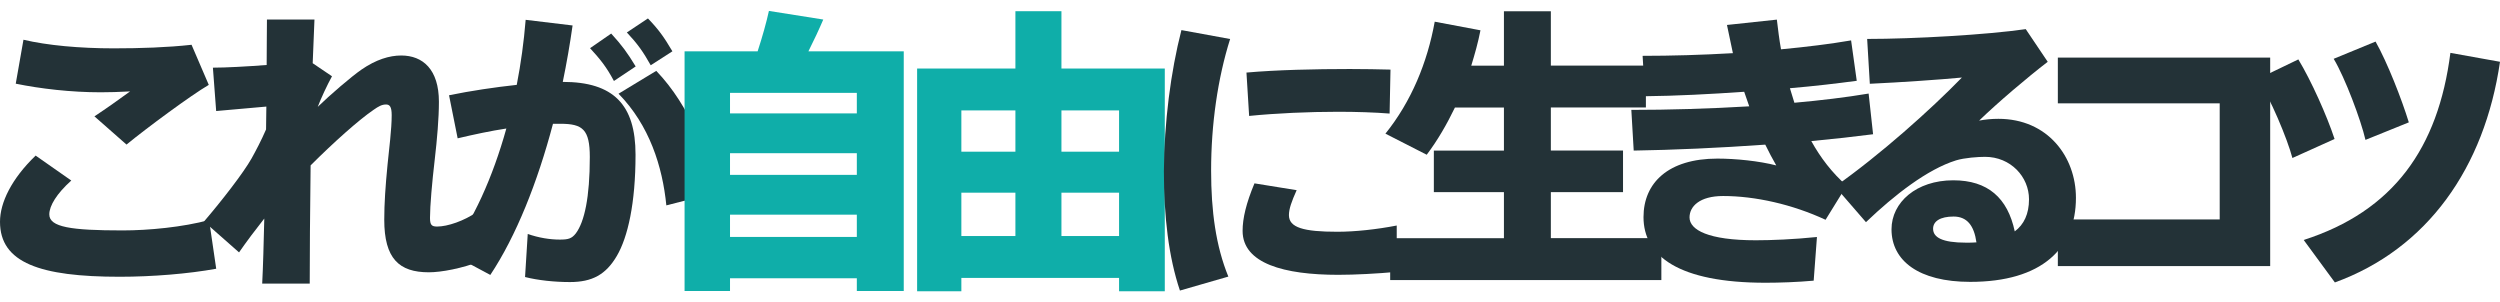 <svg width="182" height="22" viewBox="0 0 182 22" fill="none" xmlns="http://www.w3.org/2000/svg">
<g id="Group 624903">
<path id="Vector" d="M15.74 19.564C13.729 19.932 11.091 20.148 8.713 20.148C2.919 20.148 0 19.132 0 16.148C0 14.743 0.843 13.013 2.595 11.327L5.189 13.143C4.13 14.094 3.589 14.981 3.589 15.608C3.589 16.537 5.167 16.775 8.929 16.775C10.81 16.775 13.318 16.537 15.221 16.018L15.74 19.564ZM7.329 6.719C5.167 6.719 2.94 6.46 1.146 6.092L1.708 2.893C3.438 3.303 5.794 3.52 8.281 3.52C10.205 3.52 12.194 3.455 13.945 3.26L15.199 6.179C13.902 6.936 10.659 9.335 9.21 10.525L6.875 8.471C7.762 7.887 8.756 7.173 9.47 6.655C8.778 6.698 7.848 6.719 7.329 6.719Z" fill="#233237"/>
<path id="Vector_2" d="M35.023 19.001C33.639 19.542 32.126 19.823 31.218 19.823C29.055 19.823 27.974 18.828 27.974 15.996C27.974 14.807 28.061 13.553 28.212 11.996C28.32 10.894 28.515 9.423 28.515 8.386C28.515 7.759 28.364 7.607 28.104 7.607C27.802 7.607 27.564 7.737 27.196 7.996C26.115 8.732 24.277 10.375 22.613 12.04C22.569 15.391 22.548 18.634 22.548 20.644H19.088C19.153 19.39 19.196 17.747 19.24 15.91C18.591 16.731 17.942 17.596 17.402 18.374L14.851 16.126C16.148 14.612 17.726 12.58 18.31 11.542C18.634 10.959 19.023 10.223 19.369 9.423C19.369 8.861 19.391 8.299 19.391 7.759L15.737 8.083L15.499 4.926C16.451 4.926 17.986 4.84 19.413 4.732C19.413 3.435 19.434 2.31 19.434 1.424H22.893L22.764 4.602L24.169 5.553C23.823 6.18 23.369 7.153 23.131 7.78C23.996 6.937 25.575 5.575 26.331 5.056C27.369 4.343 28.342 4.04 29.207 4.04C30.785 4.04 31.953 5.056 31.953 7.413C31.953 8.602 31.823 10.115 31.65 11.607C31.455 13.272 31.304 14.98 31.304 15.866C31.304 16.385 31.434 16.493 31.823 16.493C32.58 16.493 33.79 16.082 34.72 15.434L35.023 19.001Z" fill="#233237"/>
<path id="Vector_3" d="M84.797 4.989V21.204H81.468V20.232H69.987V21.204H66.766V4.989H73.922V0.816H77.273V4.989H84.797ZM69.987 8.038V11.043H73.922V8.038H69.987ZM69.987 17.183H73.922V14.027H69.987V17.183ZM77.273 8.038V11.043H81.468V8.038H77.273ZM81.468 17.183V14.027H77.273V17.183H81.468Z" fill="#0FAEA9"/>
<path id="Vector_4" d="M89.553 2.84C88.645 5.716 88.169 9.067 88.169 12.418C88.169 15.38 88.515 17.91 89.423 20.136L85.899 21.153C85.077 18.709 84.731 15.769 84.731 12.461C84.753 8.915 85.229 5.218 86.007 2.191L89.553 2.84ZM101.682 16.418V19.791C100.277 19.92 98.655 20.007 97.423 20.007C93.488 20.007 90.461 19.185 90.461 16.807C90.461 15.899 90.72 14.796 91.326 13.348L94.396 13.845C94.028 14.666 93.834 15.207 93.834 15.661C93.834 16.569 94.893 16.872 97.358 16.872C98.655 16.872 100.234 16.699 101.682 16.418ZM90.937 8.44L90.742 5.283C92.926 5.089 95.736 5.024 98.266 5.024C99.326 5.024 100.363 5.045 101.228 5.067L101.163 8.267C100.061 8.18 98.742 8.137 97.401 8.137C95.282 8.137 92.882 8.245 90.937 8.44Z" fill="#233237"/>
<path id="Vector_5" d="M120.947 17.34V20.389H101.205V17.34H109.486V13.989H104.384V10.963H109.486V7.828H105.919C105.335 9.038 104.665 10.206 103.865 11.265L100.859 9.73C102.74 7.395 103.908 4.563 104.448 1.579L107.778 2.206C107.605 3.093 107.367 3.936 107.108 4.779H109.486V0.82H112.902V4.777H119.821V7.825H112.902V10.96H118.156V13.987H112.902V17.338H120.945L120.947 17.34Z" fill="#233237"/>
<path id="Vector_6" d="M134.436 13.514L132.901 16C130.479 14.876 127.777 14.27 125.442 14.27C123.734 14.27 122.998 15.027 122.998 15.827C122.998 16.735 124.361 17.492 127.82 17.492C128.966 17.492 130.587 17.427 132.274 17.254L132.036 20.432C130.847 20.54 129.528 20.584 128.533 20.584C122.198 20.584 119.647 18.638 119.647 15.805C119.647 13.319 121.442 11.546 125.031 11.546C126.35 11.546 128.058 11.719 129.312 12.043C129.052 11.589 128.771 11.07 128.512 10.53C125.182 10.768 121.766 10.919 118.934 10.962L118.761 8C121.485 8 124.447 7.914 127.344 7.741L126.977 6.682C124.512 6.854 121.982 6.984 119.755 7.006L119.582 4.065C121.658 4.065 123.907 4.001 126.155 3.871L125.723 1.817L129.355 1.428C129.441 2.141 129.528 2.876 129.658 3.59C131.495 3.417 133.247 3.201 134.76 2.941L135.171 5.882C133.722 6.076 132.079 6.271 130.306 6.422L130.631 7.481C132.533 7.309 134.371 7.092 136.036 6.811L136.36 9.773C135.02 9.946 133.485 10.119 131.863 10.271C132.533 11.481 133.376 12.584 134.436 13.514Z" fill="#233237"/>
<path id="Vector_7" d="M151.128 14.402C151.128 18.077 148.663 20.52 143.431 20.52C139.691 20.52 137.702 18.985 137.702 16.693C137.702 14.726 139.518 13.126 142.199 13.126C144.707 13.126 146.155 14.402 146.674 16.845C147.345 16.347 147.712 15.569 147.712 14.51C147.712 12.867 146.372 11.418 144.512 11.418C144.015 11.418 143.02 11.483 142.393 11.677C140.318 12.326 137.918 14.185 135.842 16.174L133.594 13.58C136.88 11.267 140.556 7.98 142.826 5.645C141.226 5.797 138.437 5.991 136.123 6.099L135.929 2.835C139.323 2.835 144.642 2.532 147.474 2.121L149.074 4.499C147.582 5.645 145.442 7.461 144.08 8.78C144.534 8.694 144.988 8.65 145.485 8.65C149.074 8.65 151.128 11.418 151.128 14.402ZM143.885 17.645C143.712 16.412 143.193 15.764 142.22 15.764C141.248 15.764 140.729 16.11 140.729 16.65C140.729 17.277 141.377 17.666 143.129 17.666C143.388 17.666 143.647 17.666 143.885 17.645Z" fill="#233237"/>
<path id="Vector_8" d="M165.269 4.193V19.371H149.811V15.976H161.594V7.523H149.811V4.193H165.269Z" fill="#233237"/>
<path id="Vector_9" d="M169.957 10.119L166.887 11.503C166.52 10.097 165.244 7.07 164.357 5.752L167.319 4.325C168.249 5.86 169.395 8.411 169.957 10.119ZM182 4.498C180.876 12.216 176.703 18.118 169.979 20.562L167.709 17.47C174.238 15.373 177.503 10.789 178.389 3.849L182 4.498ZM172.206 10.184C171.881 8.757 170.714 5.643 169.892 4.281L172.941 3.027C173.806 4.562 174.844 7.222 175.362 8.908L172.206 10.184Z" fill="#233237"/>
<path id="Vector_10" d="M46.267 11.259C46.267 14.805 45.705 17.27 44.905 18.632C44.105 19.994 43.111 20.534 41.489 20.534C40.343 20.534 39.154 20.404 38.224 20.167L38.419 17.032C39.219 17.313 40.041 17.442 40.754 17.442C41.359 17.442 41.619 17.378 41.922 16.988C42.549 16.145 42.938 14.372 42.938 11.432C42.938 9.421 42.419 9.011 40.797 9.011H40.257C39.133 13.27 37.576 17.183 35.695 20.015L32.668 18.394C34.441 16.102 35.868 12.924 36.862 9.356C35.717 9.529 34.506 9.789 33.317 10.07L32.69 6.935C34.268 6.611 36.019 6.351 37.619 6.178C37.922 4.622 38.138 3.043 38.268 1.443L41.684 1.854C41.489 3.238 41.251 4.6 40.97 5.962C44.667 5.962 46.267 7.627 46.267 11.259Z" fill="#233237"/>
<path id="Vector_11" d="M47.775 5.158C50.261 7.753 51.624 11.406 51.883 14.088L48.51 14.952C48.229 12.12 47.278 9.115 45.029 6.823L47.775 5.158Z" fill="#233237"/>
<path id="Vector_12" d="M42.956 3.507L44.495 2.443C45.278 3.304 45.661 3.821 46.277 4.837L44.694 5.896C44.145 4.863 43.7 4.32 42.956 3.507Z" fill="#233237"/>
<path id="Vector_13" d="M45.635 2.362L47.17 1.342C47.957 2.159 48.337 2.697 48.951 3.735L47.373 4.751C46.82 3.761 46.4 3.177 45.635 2.362Z" fill="#233237"/>
<path id="Vector_14" d="M65.793 3.735V21.185H62.377V20.256H53.145V21.185H49.837V3.735H55.156C55.502 2.676 55.804 1.595 55.977 0.795L59.934 1.422C59.631 2.135 59.264 2.914 58.853 3.735H65.793ZM53.145 6.762V8.254H62.377V6.762H53.145ZM53.145 11.151V12.729H62.377V11.151H53.145ZM62.377 17.248V15.627H53.145V17.248H62.377Z" fill="#0FAEA9"/>
</g>
</svg>
